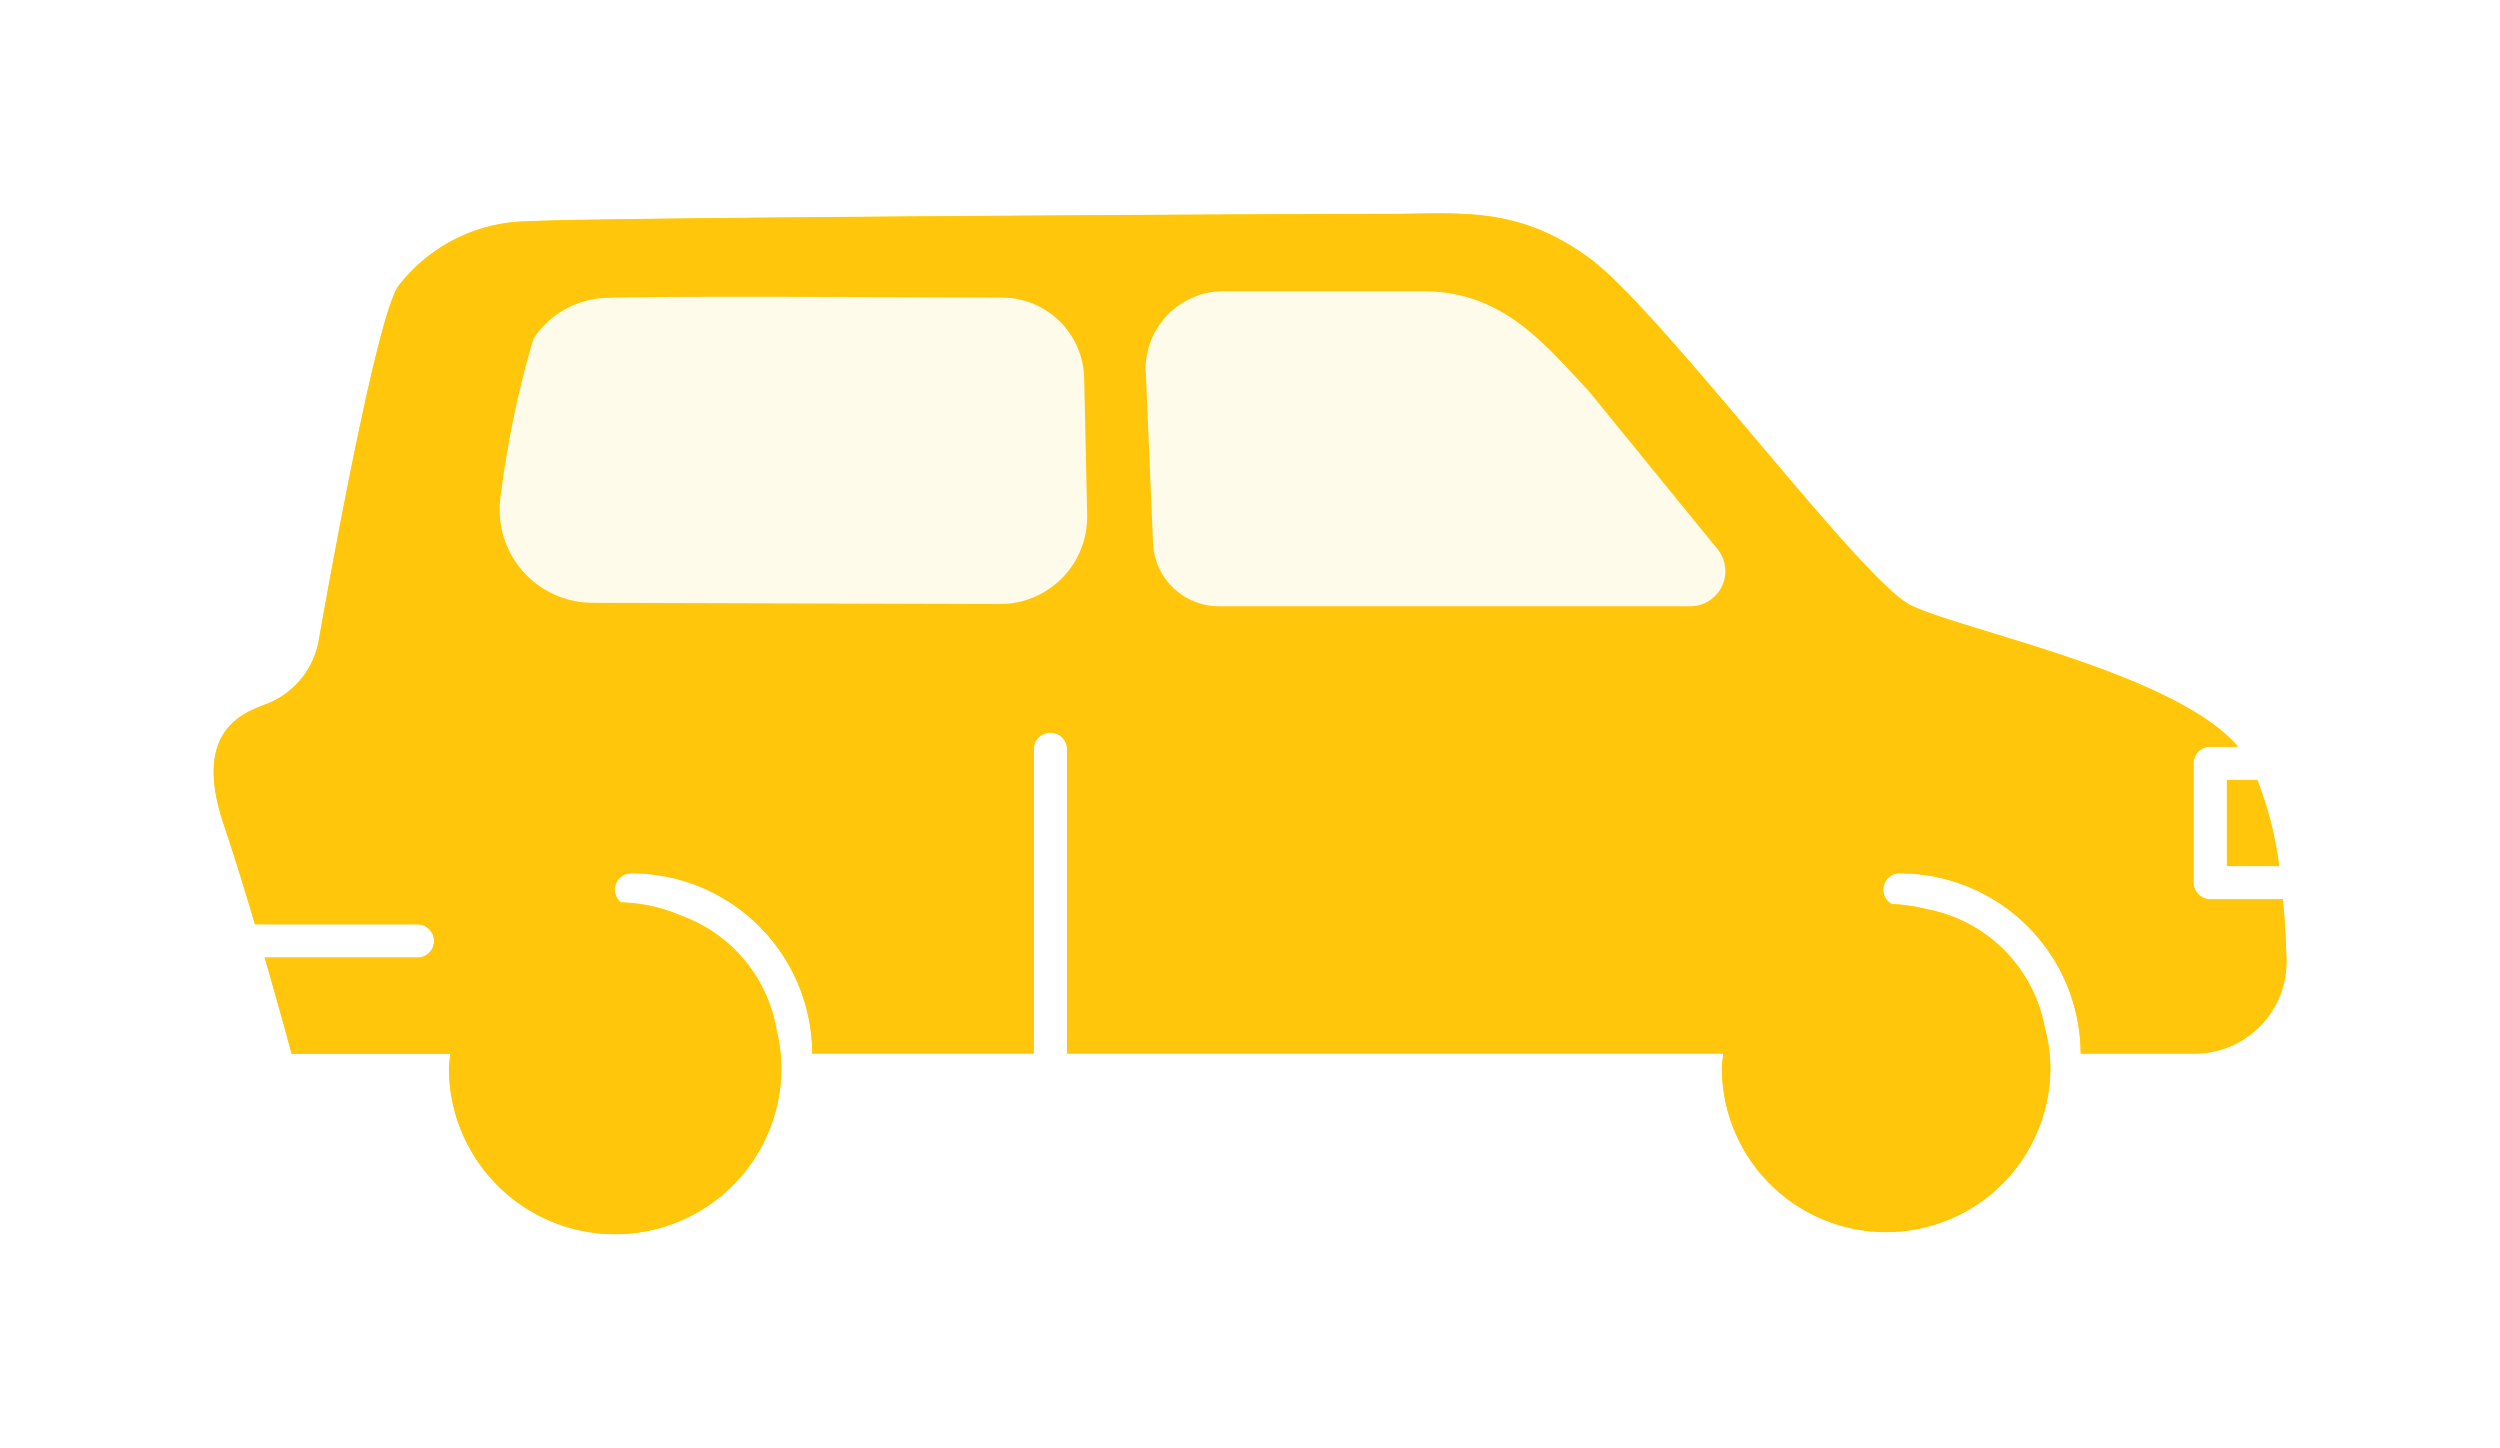 <svg xmlns="http://www.w3.org/2000/svg" xmlns:xlink="http://www.w3.org/1999/xlink" width="58.475" height="33.871" viewBox="0 0 58.475 33.871">
  <defs>
    <filter id="合体_124" x="0" y="0" width="58.475" height="33.871" filterUnits="userSpaceOnUse">
      <feOffset input="SourceAlpha"/>
      <feGaussianBlur stdDeviation="1.5" result="blur"/>
      <feFlood flood-color="#ffd500"/>
      <feComposite operator="in" in2="blur"/>
      <feComposite in="SourceGraphic"/>
    </filter>
  </defs>
  <g id="parking_car03" transform="translate(-359.005 -614.005)">
    <g transform="matrix(1, 0, 0, 1, 359.01, 614)" filter="url(#合体_124)">
      <path id="合体_124-2" data-name="合体 124" d="M-7329.583-736.136a3.333,3.333,0,0,1,.035-.335h-3.715s-.261-.978-.631-2.25h3.573a.389.389,0,0,0,.39-.39.39.39,0,0,0-.39-.388h-3.8c-.229-.773-.482-1.6-.735-2.349-.779-2.336.631-2.64,1.1-2.843a1.954,1.954,0,0,0,1.128-1.454c.414-2.338,1.392-7.611,1.861-8.281a3.88,3.88,0,0,1,3.05-1.515c1.384-.086,17.609-.173,20.124-.173,1.644,0,2.99-.2,4.672,1.025s6.355,7.543,7.524,8.126,6.186,1.58,7.659,3.31h-.65a.389.389,0,0,0-.389.388v2.791a.389.389,0,0,0,.389.39h1.7c.046.482.07.961.083,1.4a2.15,2.15,0,0,1-2.15,2.209h-2.662a4.235,4.235,0,0,0-4.23-4.218.387.387,0,0,0-.388.388.385.385,0,0,0,.2.335,3.8,3.8,0,0,1,.812.118,3.451,3.451,0,0,1,2.762,2.754,3.817,3.817,0,0,1,.134.957,3.841,3.841,0,0,1-3.84,3.84,3.841,3.841,0,0,1-3.842-3.84c0-.116.024-.223.033-.335h-15.35v-7.117a.391.391,0,0,0-.391-.39.389.389,0,0,0-.388.39v7.117h-5.181a4.234,4.234,0,0,0-4.23-4.218.388.388,0,0,0-.389.388.384.384,0,0,0,.142.295,3.836,3.836,0,0,1,1.425.317,3.447,3.447,0,0,1,2.215,2.657,3.909,3.909,0,0,1,.114.9,3.885,3.885,0,0,1-3.882,3.885A3.884,3.884,0,0,1-7329.583-736.136Zm16.3-16.278.168,3.995a1.542,1.542,0,0,0,1.541,1.478h11.026a.82.82,0,0,0,.615-1.362l-2.99-3.671c-1.053-1.117-2.006-2.336-3.894-2.336h-4.648A1.82,1.82,0,0,0-7313.286-752.414Zm-12.614-1.74a2.113,2.113,0,0,0-1.71.957,22.871,22.871,0,0,0-.762,3.645,2.179,2.179,0,0,0,2.145,2.531l9.52.029a2.042,2.042,0,0,0,2.049-2.086l-.07-3.19a1.928,1.928,0,0,0-1.918-1.893c-1.7-.008-4.233-.018-6.227-.018C-7324.427-754.178-7325.653-754.171-7325.9-754.154Zm37.9,13.292v-2.012h.709a8.261,8.261,0,0,1,.512,2.012Z" transform="translate(7340.08 761.12)" fill="#ffd500" stroke="rgba(0,0,0,0)" stroke-miterlimit="10" stroke-width="1"/>
    </g>
    <path id="パス_3992" data-name="パス 3992" d="M2.069,4.217a4.882,4.882,0,0,1,3.395-4c3.215-1.169,9.465-.678,9.465-.678s9.293-.491,12.535.678,4.284,2.07,5.526,4.57S35.752,10,35.752,10H0Z" transform="translate(367 620.559)" fill="#fffbeb"/>
    <g id="グループ_5293" data-name="グループ 5293" transform="translate(402 618)">
      <path id="合体_100" data-name="合体 100" d="M-7329.583-736.136a3.333,3.333,0,0,1,.035-.335h-3.715s-.261-.978-.631-2.25h3.573a.389.389,0,0,0,.39-.39.39.39,0,0,0-.39-.388h-3.8c-.229-.773-.482-1.6-.735-2.349-.779-2.336.631-2.64,1.1-2.843a1.954,1.954,0,0,0,1.128-1.454c.414-2.338,1.392-7.611,1.861-8.281a3.88,3.88,0,0,1,3.05-1.515c1.384-.086,17.609-.173,20.124-.173,1.644,0,2.99-.2,4.672,1.025s6.355,7.543,7.524,8.126,6.186,1.58,7.659,3.31h-.65a.389.389,0,0,0-.389.388v2.791a.389.389,0,0,0,.389.39h1.7c.046.482.07.961.083,1.4a2.15,2.15,0,0,1-2.15,2.209h-2.662a4.235,4.235,0,0,0-4.23-4.218.387.387,0,0,0-.388.388.385.385,0,0,0,.2.335,3.8,3.8,0,0,1,.812.118,3.451,3.451,0,0,1,2.762,2.754,3.817,3.817,0,0,1,.134.957,3.841,3.841,0,0,1-3.84,3.84,3.841,3.841,0,0,1-3.842-3.84c0-.116.024-.223.033-.335h-15.35v-7.117a.391.391,0,0,0-.391-.39.389.389,0,0,0-.388.39v7.117h-5.181a4.234,4.234,0,0,0-4.23-4.218.388.388,0,0,0-.389.388.384.384,0,0,0,.142.295,3.836,3.836,0,0,1,1.425.317,3.447,3.447,0,0,1,2.215,2.657,3.909,3.909,0,0,1,.114.9,3.885,3.885,0,0,1-3.882,3.885A3.884,3.884,0,0,1-7329.583-736.136Zm16.3-16.278.168,3.995a1.542,1.542,0,0,0,1.541,1.478h11.026a.82.82,0,0,0,.615-1.362l-2.99-3.671c-1.053-1.117-2.006-2.336-3.894-2.336h-4.648A1.82,1.82,0,0,0-7313.286-752.414Zm-12.614-1.74a2.113,2.113,0,0,0-1.71.957,22.871,22.871,0,0,0-.762,3.645,2.179,2.179,0,0,0,2.145,2.531l9.52.029a2.042,2.042,0,0,0,2.049-2.086l-.07-3.19a1.928,1.928,0,0,0-1.918-1.893c-1.7-.008-4.233-.018-6.227-.018C-7324.427-754.178-7325.653-754.171-7325.9-754.154Zm37.9,13.292v-2.012h.709a8.261,8.261,0,0,1,.512,2.012Z" transform="translate(7297.089 757.126)" fill="#ffc60c" stroke="rgba(0,0,0,0)" stroke-miterlimit="10" stroke-width="1"/>
    </g>
  </g>
</svg>
